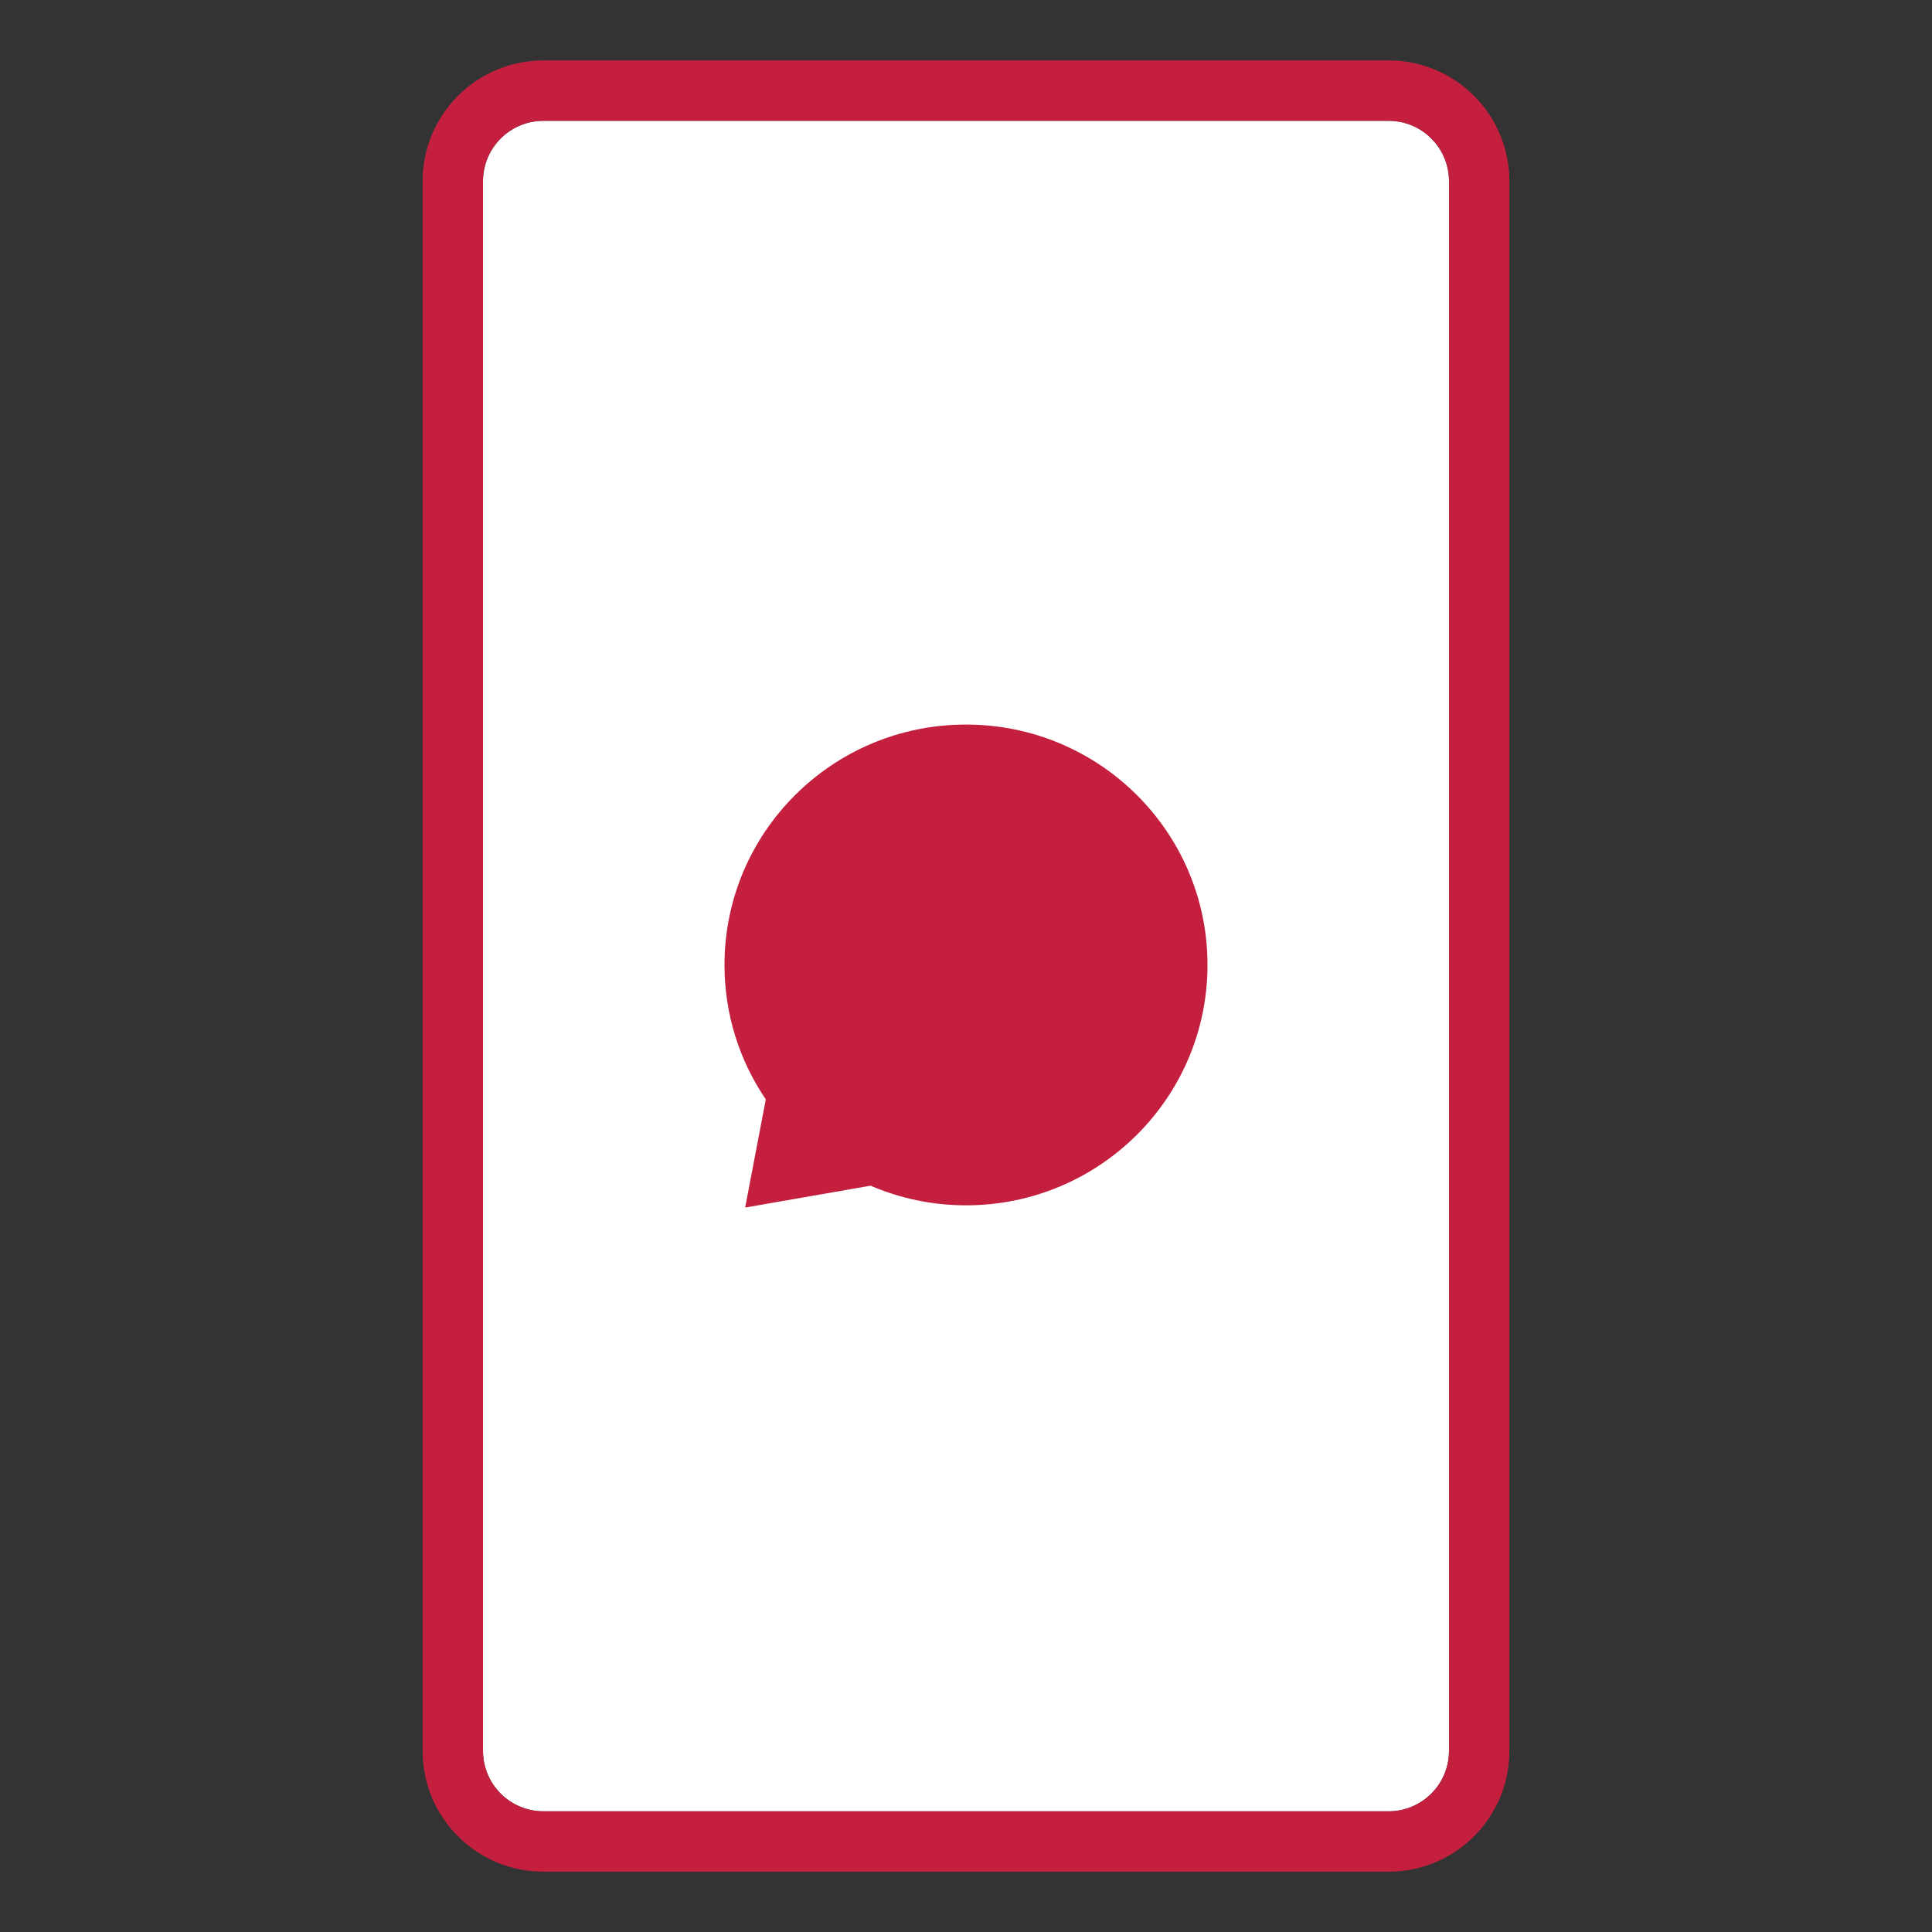<svg width="32" height="32" viewBox="0 0 32 32" fill="none" xmlns="http://www.w3.org/2000/svg">
<rect x="0" y="0" width="32" height="32" fill="#333333" stroke="none"/>
<path d="M8 3.001C8 2.448 8.448 2.001 9 2.001H23C23.552 2.001 24 2.448 24 3.001V29.001C24 29.553 23.552 30.001 23 30.001H9C8.448 30.001 8 29.553 8 29.001V3.001Z" fill="white"/>
<path fill-rule="evenodd" clip-rule="evenodd" d="M23 2.001H9C8.448 2.001 8 2.448 8 3.001V29.001C8 29.553 8.448 30.001 9 30.001H23C23.552 30.001 24 29.553 24 29.001V3.001C24 2.448 23.552 2.001 23 2.001ZM9 1.001C7.895 1.001 7 1.896 7 3.001V29.001C7 30.105 7.895 31.001 9 31.001H23C24.105 31.001 25 30.105 25 29.001V3.001C25 1.896 24.105 1.001 23 1.001H9Z" fill="#C41F3E"/>
<path fill-rule="evenodd" clip-rule="evenodd" d="M12.684 18.209C12.252 17.574 12 16.807 12 15.982C12 13.783 13.791 12.001 16 12.001C18.209 12.001 20 13.783 20 15.982C20 18.181 18.209 19.964 16 19.964C15.438 19.964 14.905 19.847 14.419 19.639L12.342 20.001L12.684 18.209Z" fill="#C41F3E"/>
</svg>
